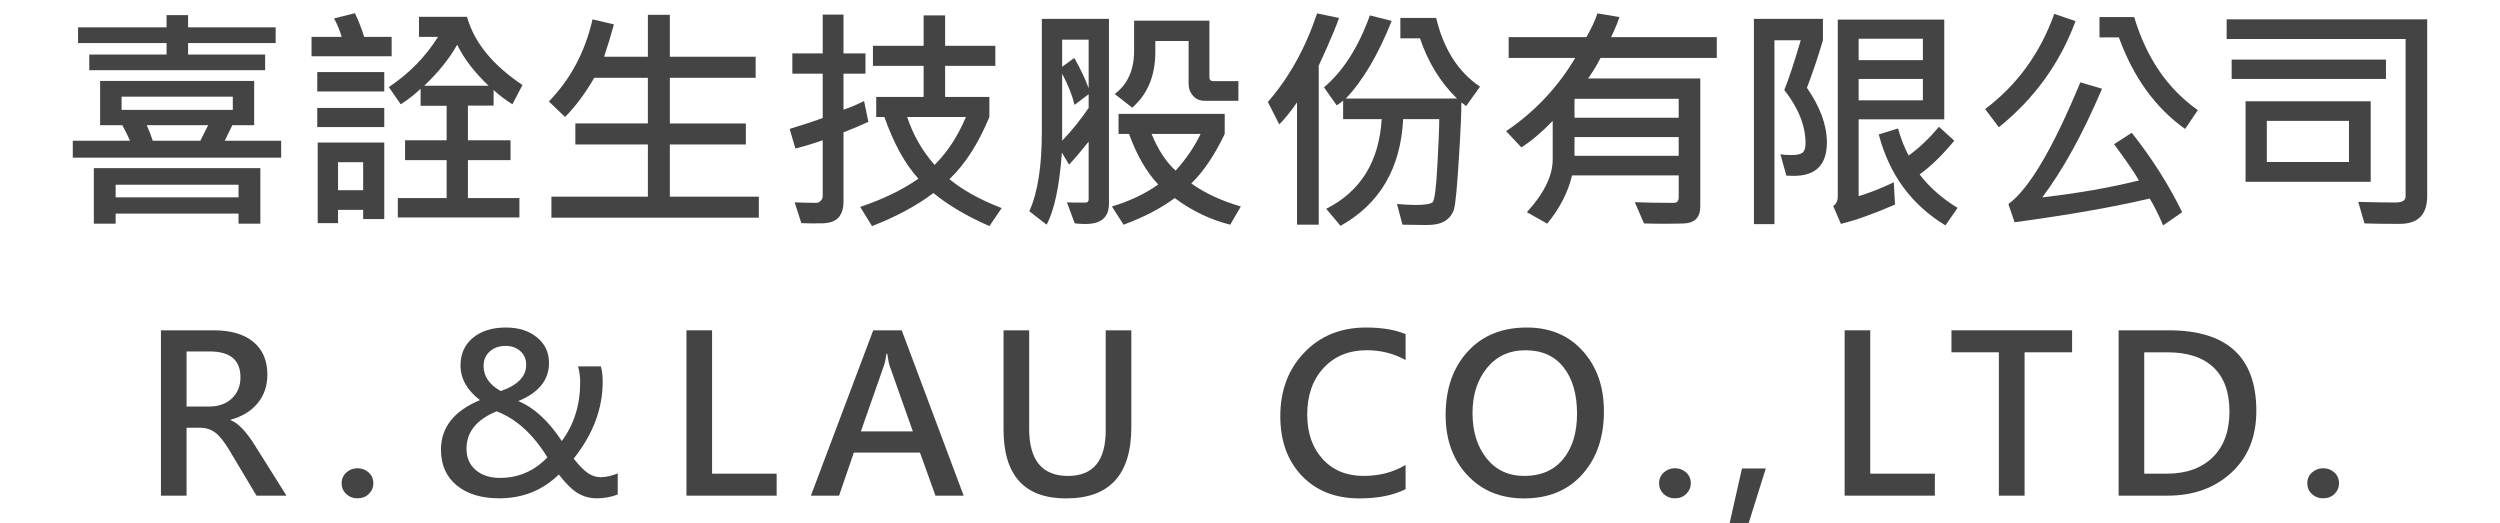 <?xml version="1.0" encoding="utf-8"?>
<!-- Generator: Adobe Illustrator 16.0.0, SVG Export Plug-In . SVG Version: 6.00 Build 0)  -->
<!DOCTYPE svg PUBLIC "-//W3C//DTD SVG 1.1//EN" "http://www.w3.org/Graphics/SVG/1.1/DTD/svg11.dtd">
<svg version="1.1" id="圖層_1" xmlns="http://www.w3.org/2000/svg" xmlns:xlink="http://www.w3.org/1999/xlink" x="0px" y="0px"
	 width="215px" height="45px" viewBox="0 0 215 45" enable-background="new 0 0 215 45" xml:space="preserve">
<g>
	<g>
		<path fill="#444444" d="M24.179,13.558H6.26v-1.456h4.923c-0.175-0.389-0.396-0.835-0.663-1.336H8.61V6.958h13.249v3.809h-1.878
			l-0.652,1.336h4.85V13.558z M23.708,3.704h-7.533v0.984h6.627v1.348H7.677V4.688h6.648V3.704H6.713V2.349h7.612V1.304h1.849v1.045
			h7.533V3.704z M22.391,19.233h-1.877v-0.862H9.946v0.862H8.069V14.46h14.322V19.233z M20.514,16.973v-1.084H9.946v1.084H20.514z
			 M20.021,9.45V8.316h-9.562V9.45H20.021z M17.902,10.767h-5.283c0.229,0.508,0.399,0.952,0.513,1.336h4.097L17.902,10.767z"/>
		<path fill="#444444" d="M33.682,4.84h-6.89V3.171h2.591c-0.14-0.506-0.358-1.036-0.653-1.585l1.787-0.452
			c0.275,0.536,0.543,1.215,0.804,2.037h2.361V4.84z M33.048,7.864h-5.764V6.196h5.764V7.864z M33.048,10.928h-5.764V9.28h5.764
			V10.928z M33.048,18.84h-1.816v-0.794h-2.16v1.146h-1.749v-6.931h5.725V18.84z M31.232,16.359v-2.41h-2.16v2.41H31.232z
			 M44.932,7.311l-0.865,1.659c-0.596-0.376-1.135-0.783-1.617-1.228v1.338h-2.209v2.981h3.665v1.708h-3.665v3.264h4.429V18.7
			H34.213v-1.667h4.199v-3.264h-3.576v-1.708h3.576V9.1h-2.241V7.631c-0.488,0.476-1.057,0.922-1.707,1.338L33.44,7.491
			c1.762-1.187,3.171-2.625,4.229-4.32h-1.637V1.446h4.128C40.776,3.642,42.367,5.598,44.932,7.311z M42.018,7.371
			c-1.218-1.152-2.12-2.327-2.701-3.525c-0.67,1.198-1.615,2.373-2.832,3.525H42.018z"/>
		<path fill="#444444" d="M65.26,18.721H47.422v-1.808h8.296v-4.489H49.48v-1.81h6.237V6.689h-4.61
			C50.35,8,49.513,9.125,48.597,10.063l-1.396-1.337c1.867-1.914,3.119-4.267,3.756-7.061l1.837,0.434
			c-0.232,0.877-0.515,1.805-0.843,2.782h3.767V1.273h1.889V4.88h7.38v1.81h-7.38v3.925h6.537v1.81h-6.537v4.489h7.653V18.721z"/>
		<path fill="#444444" d="M74.681,10.476c-0.777,0.36-1.489,0.661-2.14,0.903v5.964c0,0.59-0.144,1.045-0.431,1.366
			c-0.289,0.322-0.771,0.489-1.447,0.499c-0.676,0.011-1.259,0.005-1.747-0.016l-0.574-1.789c0.723,0.029,1.346,0.042,1.868,0.042
			c0.127,0,0.25-0.06,0.368-0.177c0.115-0.115,0.175-0.249,0.175-0.397v-4.811c-0.756,0.269-1.54,0.507-2.35,0.714l-0.493-1.687
			c1.286-0.39,2.233-0.703,2.843-0.943V6.337h-2.611V4.59h2.611V1.255h1.788V4.59h1.889v1.748h-1.889v3.094
			c0.536-0.176,1.125-0.423,1.768-0.744L74.681,10.476z M86.142,17.897l-1.055,1.546c-1.942-0.852-3.545-1.796-4.812-2.841
			c-1.473,1.105-3.234,2.05-5.283,2.841l-1.015-1.648c1.982-0.668,3.649-1.478,5.003-2.429c-1.146-1.258-2.12-3.026-2.923-5.304
			h-0.703V8.334h4.078V5.663h-4.359V3.938h4.359V1.325h1.849v2.612h4.317v1.726h-4.317v2.671h3.806v1.729
			c-0.957,2.303-2.102,4.084-3.436,5.343C82.784,16.344,84.279,17.175,86.142,17.897z M83.068,10.063h-5.052
			c0.508,1.533,1.295,2.907,2.36,4.119C81.495,13.057,82.392,11.683,83.068,10.063z"/>
		<path fill="#444444" d="M95.371,17.524c0,1.159-0.672,1.739-2.019,1.739c-0.294,0-0.603-0.019-0.923-0.05l-0.673-1.81
			c0.248,0.013,0.773,0.021,1.576,0.021c0.194,0,0.292-0.094,0.292-0.282v-4.962c-0.628,0.792-1.191,1.452-1.687,1.979l-0.613-1.034
			c-0.208,2.877-0.646,4.944-1.314,6.197l-1.488-1.154c0.718-1.587,1.076-3.856,1.076-6.811V1.625h5.774V17.524z M93.623,7.592
			V3.414h-2.279v2.33l1.045-0.763C92.93,5.937,93.341,6.809,93.623,7.592z M93.623,9.28V8.105l-1.214,0.914
			c-0.182-0.783-0.536-1.677-1.064-2.682v5.765C92.194,11.212,92.954,10.269,93.623,9.28z M106.712,17.756l-0.914,1.567
			c-1.708-0.428-3.3-1.19-4.772-2.29c-1.185,0.883-2.652,1.648-4.399,2.29l-1.004-1.567c1.48-0.436,2.808-1.065,3.987-1.887
			c-1.011-1.071-1.848-2.523-2.512-4.348h-0.903V9.792h9.13v1.729c-0.87,1.82-1.827,3.241-2.873,4.256
			C103.625,16.616,105.044,17.273,106.712,17.756z M106.5,8.667h-2.922c-0.403,0-0.729-0.144-0.979-0.431
			c-0.251-0.288-0.379-0.62-0.379-0.996V3.524h-2.862v0.924c0,2.056-0.662,3.659-1.988,4.811l-1.506-1.175
			c1.11-0.831,1.668-2.063,1.668-3.696V1.777h6.478v4.87c0,0.222,0.109,0.332,0.331,0.332h2.161V8.667z M103.246,11.521h-4.209
			c0.564,1.371,1.252,2.423,2.068,3.152C102.03,13.641,102.743,12.591,103.246,11.521z"/>
		<path fill="#444444" d="M115.158,1.545c-0.221,0.628-0.564,1.473-1.035,2.533l-0.711,1.566v13.679h-1.869V8.807
			c-0.551,0.797-1.057,1.426-1.527,1.889l-0.982-1.927c1.813-2.072,3.225-4.606,4.236-7.615L115.158,1.545z M127.283,7.452
			l-1.195,1.667l-0.412-0.312c0.012,0.758-0.059,2.369-0.213,4.837c-0.152,2.468-0.293,3.912-0.416,4.335
			c-0.125,0.42-0.371,0.754-0.744,1.002c-0.371,0.248-0.918,0.371-1.641,0.371c-0.416,0-1.1-0.007-2.049-0.029l-0.473-1.778
			c0.676,0.054,1.195,0.081,1.557,0.081c0.844,0,1.348-0.081,1.512-0.241c0.164-0.162,0.301-1.222,0.406-3.186
			c0.107-1.96,0.16-3.279,0.16-3.956h-3.102c-0.217,4.233-2.01,7.291-5.387,9.179l-1.232-1.465c2.959-1.494,4.549-4.064,4.771-7.714
			h-3.316V8.647c-0.127,0.126-0.311,0.265-0.553,0.411l-1.094-1.546c1.652-1.4,2.969-3.463,3.947-6.187l1.877,0.47
			c-1.164,2.919-2.48,5.147-3.947,6.68h9.564c-1.43-1.392-2.49-3.121-3.186-5.181h-1.686v-1.75h3.08
			C124.15,4.224,125.408,6.193,127.283,7.452z"/>
		<path fill="#444444" d="M147.643,4.981h-9.996c-0.268,0.54-0.625,1.131-1.074,1.769h9.652v11.027c0,0.456-0.121,0.807-0.365,1.053
			c-0.246,0.248-0.615,0.378-1.111,0.392c-0.494,0.015-0.984,0.021-1.465,0.021c-0.77,0-1.404-0.01-1.898-0.029l-0.795-1.828
			c0.871,0.039,1.986,0.06,3.346,0.06c0.287,0,0.432-0.159,0.432-0.473v-1.888h-9.172c-0.348,1.453-1.059,2.836-2.137,4.148
			l-1.748-0.985c1.48-1.62,2.221-3.137,2.221-4.55v-3.303c-0.912,0.951-1.811,1.71-2.693,2.28l-1.316-1.397
			c2.457-1.661,4.439-3.761,5.945-6.296h-5.723V3.192h6.688c0.438-0.771,0.75-1.449,0.945-2.04l1.896,0.314
			c-0.174,0.521-0.414,1.096-0.723,1.726h9.092V4.981z M144.367,10.123V8.497h-8.959v1.626H144.367z M144.367,13.398V11.79h-8.959
			v1.609H144.367z"/>
		<path fill="#444444" d="M155.395,7.551c1.145,1.656,1.717,3.218,1.717,4.69c0,1.921-0.941,2.883-2.832,2.883
			c-0.199,0-0.418-0.006-0.652-0.019l-0.514-1.838c0.262,0.046,0.566,0.069,0.916,0.069c0.48,0,0.809-0.067,0.984-0.2
			c0.172-0.136,0.262-0.402,0.262-0.804c0-1.513-0.609-3.043-1.828-4.592c0.387-0.955,0.859-2.381,1.416-4.277h-2.262v15.81h-1.766
			V1.625h5.936v1.838C156.328,4.963,155.869,6.326,155.395,7.551z M167.205,10.264h-7.361v6.607
			c0.945-0.288,1.951-0.684,3.023-1.194l0.102,1.918c-1.857,0.804-3.406,1.357-4.652,1.658l-0.662-1.535
			c0.262-0.17,0.393-0.438,0.393-0.805V1.686h9.158V10.264z M165.369,5.172V3.333h-5.525v1.838H165.369z M165.369,8.627V6.788
			h-5.525v1.839H165.369z M168.354,17.877l-1.047,1.506c-2.92-1.767-4.83-4.376-5.734-7.823l1.656-0.512
			c0.248,0.877,0.553,1.652,0.916,2.329c0.891-0.643,1.758-1.465,2.609-2.471l1.316,1.196c-1.018,1.23-2.012,2.199-2.984,2.901
			C165.951,16.122,167.039,17.081,168.354,17.877z"/>
		<path fill="#444444" d="M178.496,1.816c-1.338,3.622-3.539,6.667-6.598,9.129l-1.176-1.567c2.752-2.068,4.732-4.797,5.945-8.185
			L178.496,1.816z M187.668,18.248l-1.639,1.135c-0.383-0.897-0.766-1.665-1.154-2.311c-3.168,0.744-7.041,1.423-11.623,2.04
			l-0.531-1.567c1.762-1.272,3.824-4.761,6.189-10.464l1.867,0.55c-1.668,3.905-3.383,7.018-5.143,9.342
			c3.086-0.355,5.859-0.84,8.316-1.457c-0.416-0.716-1.129-1.752-2.141-3.114l1.518-0.983
			C185.035,13.563,186.482,15.837,187.668,18.248z M189.014,9.471l-1.094,1.617c-2.547-1.802-4.445-4.427-5.697-7.874h-1.668V1.467
			h2.984C184.59,4.974,186.414,7.643,189.014,9.471z"/>
		<path fill="#444444" d="M208.74,16.853c0,1.601-0.787,2.4-2.354,2.4c-1.385,0-2.398-0.013-3.043-0.039l-0.533-1.849
			c1.529,0.035,2.588,0.05,3.186,0.05c0.59,0,0.885-0.172,0.885-0.522V3.354h-15.389V1.665h17.248V16.853z M205.193,6.788h-13.27
			V5.123h13.27V6.788z M203.879,15.636h-10.76V8.708h10.76V15.636z M202.01,13.931v-3.536h-7.063v3.536H202.01z"/>
	</g>
	<g>
		<path fill="#444444" d="M24.637,42.626h-2.58l-2.313-3.873c-0.453-0.761-0.865-1.277-1.236-1.554
			c-0.371-0.274-0.793-0.412-1.271-0.412h-1.194v5.839h-2.203v-14.22h4.526c1.476,0,2.615,0.332,3.42,0.995
			c0.804,0.662,1.208,1.606,1.208,2.823c0,0.955-0.28,1.773-0.836,2.452c-0.557,0.68-1.335,1.15-2.332,1.423v0.037
			c0.636,0.22,1.35,0.966,2.139,2.237L24.637,42.626z M16.044,30.225v4.735H18c0.813,0,1.463-0.236,1.95-0.706
			c0.488-0.47,0.73-1.071,0.73-1.8c0-1.488-0.881-2.229-2.644-2.229H16.044z"/>
		<path fill="#444444" d="M29.38,41.561c0-0.374,0.134-0.682,0.404-0.926c0.269-0.246,0.591-0.367,0.964-0.367
			c0.366,0,0.685,0.121,0.954,0.361c0.269,0.243,0.406,0.552,0.406,0.932c0,0.354-0.129,0.661-0.387,0.914s-0.587,0.38-0.991,0.38
			c-0.374,0-0.692-0.124-0.956-0.37C29.512,42.236,29.38,41.928,29.38,41.561z"/>
		<path fill="#444444" d="M48.059,40.808c-1.402,1.366-3.109,2.047-5.124,2.047c-1.535,0-2.754-0.37-3.658-1.113
			c-0.903-0.745-1.355-1.769-1.355-3.072c0-1.908,1.119-3.328,3.352-4.259c-1.113-0.864-1.67-1.859-1.67-2.985
			c0-0.989,0.354-1.78,1.065-2.371c0.709-0.592,1.654-0.888,2.836-0.888c1.089,0,1.98,0.282,2.671,0.841
			c0.692,0.56,1.039,1.295,1.039,2.207c0,1.465-0.882,2.556-2.644,3.276c1.352,0.56,2.601,1.703,3.744,3.436
			c1.054-1.426,1.581-3.107,1.581-5.048c0-0.484-0.062-0.941-0.184-1.369h1.965c0.104,0.361,0.155,0.803,0.155,1.321
			c0,2.318-0.832,4.523-2.497,6.61c0.471,0.595,0.878,1.008,1.221,1.243c0.342,0.237,0.715,0.355,1.12,0.355
			c0.422,0,0.905-0.108,1.45-0.322v1.809c-0.569,0.221-1.162,0.329-1.781,0.329c-0.611,0-1.167-0.15-1.662-0.448
			C49.188,42.105,48.647,41.574,48.059,40.808z M47.077,39.331c-1.242-2.009-2.699-3.327-4.37-3.957
			c-1.726,0.711-2.588,1.78-2.588,3.211c0,0.774,0.263,1.385,0.793,1.837C41.441,40.876,42.139,41.1,43,41.1
			C44.585,41.1,45.944,40.511,47.077,39.331z M43.066,33.631c1.455-0.503,2.185-1.252,2.185-2.25c0-0.496-0.169-0.894-0.506-1.189
			c-0.337-0.297-0.75-0.445-1.239-0.445c-0.57,0-1.031,0.159-1.386,0.479s-0.532,0.73-0.532,1.238
			C41.587,32.363,42.08,33.083,43.066,33.631z"/>
		<path fill="#444444" d="M66.792,42.626h-7.757v-14.22h2.203v12.329h5.554V42.626z"/>
		<path fill="#444444" d="M82.875,42.626H80.45l-1.331-3.7h-5.691l-1.267,3.7h-2.424l5.361-14.22h2.451L82.875,42.626z M78.505,37.1
			l-1.984-5.607c-0.073-0.203-0.146-0.564-0.219-1.076h-0.066c-0.055,0.421-0.13,0.775-0.228,1.056L74.034,37.1H78.505z"/>
		<path fill="#444444" d="M97.294,36.732c0,4.09-1.871,6.131-5.61,6.131c-3.585,0-5.379-1.978-5.379-5.932v-8.525h2.204v8.472
			c0,2.7,1.113,4.052,3.342,4.052c2.159,0,3.24-1.307,3.24-3.914v-8.609h2.203V36.732z"/>
		<path fill="#444444" d="M120.881,42.068c-1.051,0.529-2.375,0.795-3.973,0.795c-2.057,0-3.705-0.645-4.943-1.939
			c-1.24-1.295-1.859-3.004-1.859-5.127c0-2.217,0.686-4.042,2.061-5.476c1.373-1.437,3.145-2.155,5.313-2.155
			c1.361,0,2.498,0.19,3.402,0.568v2.231c-1.002-0.561-2.113-0.845-3.33-0.845c-1.549,0-2.791,0.509-3.729,1.529
			c-0.936,1.021-1.402,2.354-1.402,3.998c0,1.574,0.438,2.847,1.316,3.819s2.055,1.462,3.529,1.462c1.371,0,2.574-0.316,3.615-0.947
			V42.068z"/>
		<path fill="#444444" d="M124.324,35.694c0-2.246,0.627-4.063,1.887-5.447c1.256-1.386,2.953-2.081,5.09-2.081
			c2.002,0,3.607,0.674,4.82,2.022c1.211,1.344,1.816,3.069,1.816,5.175c0,2.236-0.617,4.043-1.855,5.428
			c-1.236,1.383-2.906,2.072-5.012,2.072c-2.008,0-3.633-0.665-4.879-2C124.945,39.527,124.324,37.805,124.324,35.694z
			 M126.637,35.538c0,1.567,0.402,2.856,1.201,3.871c0.805,1.013,1.885,1.521,3.252,1.521c1.43,0,2.545-0.484,3.342-1.448
			c0.795-0.963,1.193-2.267,1.193-3.907c0-1.675-0.383-3.001-1.154-3.981c-0.768-0.979-1.861-1.472-3.281-1.472
			c-1.383,0-2.486,0.509-3.313,1.526C127.049,32.662,126.637,33.957,126.637,35.538z"/>
		<path fill="#444444" d="M142.68,41.561c0-0.374,0.135-0.682,0.404-0.926c0.268-0.246,0.59-0.367,0.965-0.367
			c0.365,0,0.686,0.121,0.955,0.361c0.268,0.243,0.404,0.552,0.404,0.932c0,0.354-0.131,0.661-0.389,0.914
			c-0.256,0.253-0.586,0.38-0.99,0.38c-0.373,0-0.691-0.124-0.955-0.37C142.813,42.236,142.68,41.928,142.68,41.561z"/>
		<path fill="#444444" d="M151.859,40.286l-1.543,4.921h-1.617l1.111-4.921H151.859z"/>
		<path fill="#444444" d="M166.398,42.626h-7.76v-14.22h2.203v12.329h5.557V42.626z"/>
		<path fill="#444444" d="M178.201,30.298h-4.086v12.328h-2.213V30.298h-4.076v-1.892h10.375V30.298z"/>
		<path fill="#444444" d="M182.201,42.626v-14.22h4.313c5.021,0,7.531,2.31,7.531,6.93c0,2.223-0.715,3.992-2.145,5.311
			c-1.43,1.319-3.262,1.979-5.492,1.979H182.201z M184.404,30.298v10.438h1.938c1.676,0,2.994-0.471,3.953-1.41
			c0.957-0.937,1.438-2.255,1.438-3.942c0-1.659-0.457-2.92-1.371-3.787c-0.91-0.864-2.232-1.298-3.965-1.298H184.404z"/>
		<path fill="#444444" d="M198.428,41.561c0-0.374,0.135-0.682,0.406-0.926c0.27-0.246,0.588-0.367,0.963-0.367
			c0.367,0,0.686,0.121,0.953,0.361c0.271,0.243,0.404,0.552,0.404,0.932c0,0.354-0.127,0.661-0.383,0.914
			c-0.26,0.253-0.59,0.38-0.992,0.38c-0.373,0-0.691-0.124-0.955-0.37C198.559,42.236,198.428,41.928,198.428,41.561z"/>
	</g>
</g>
</svg>
